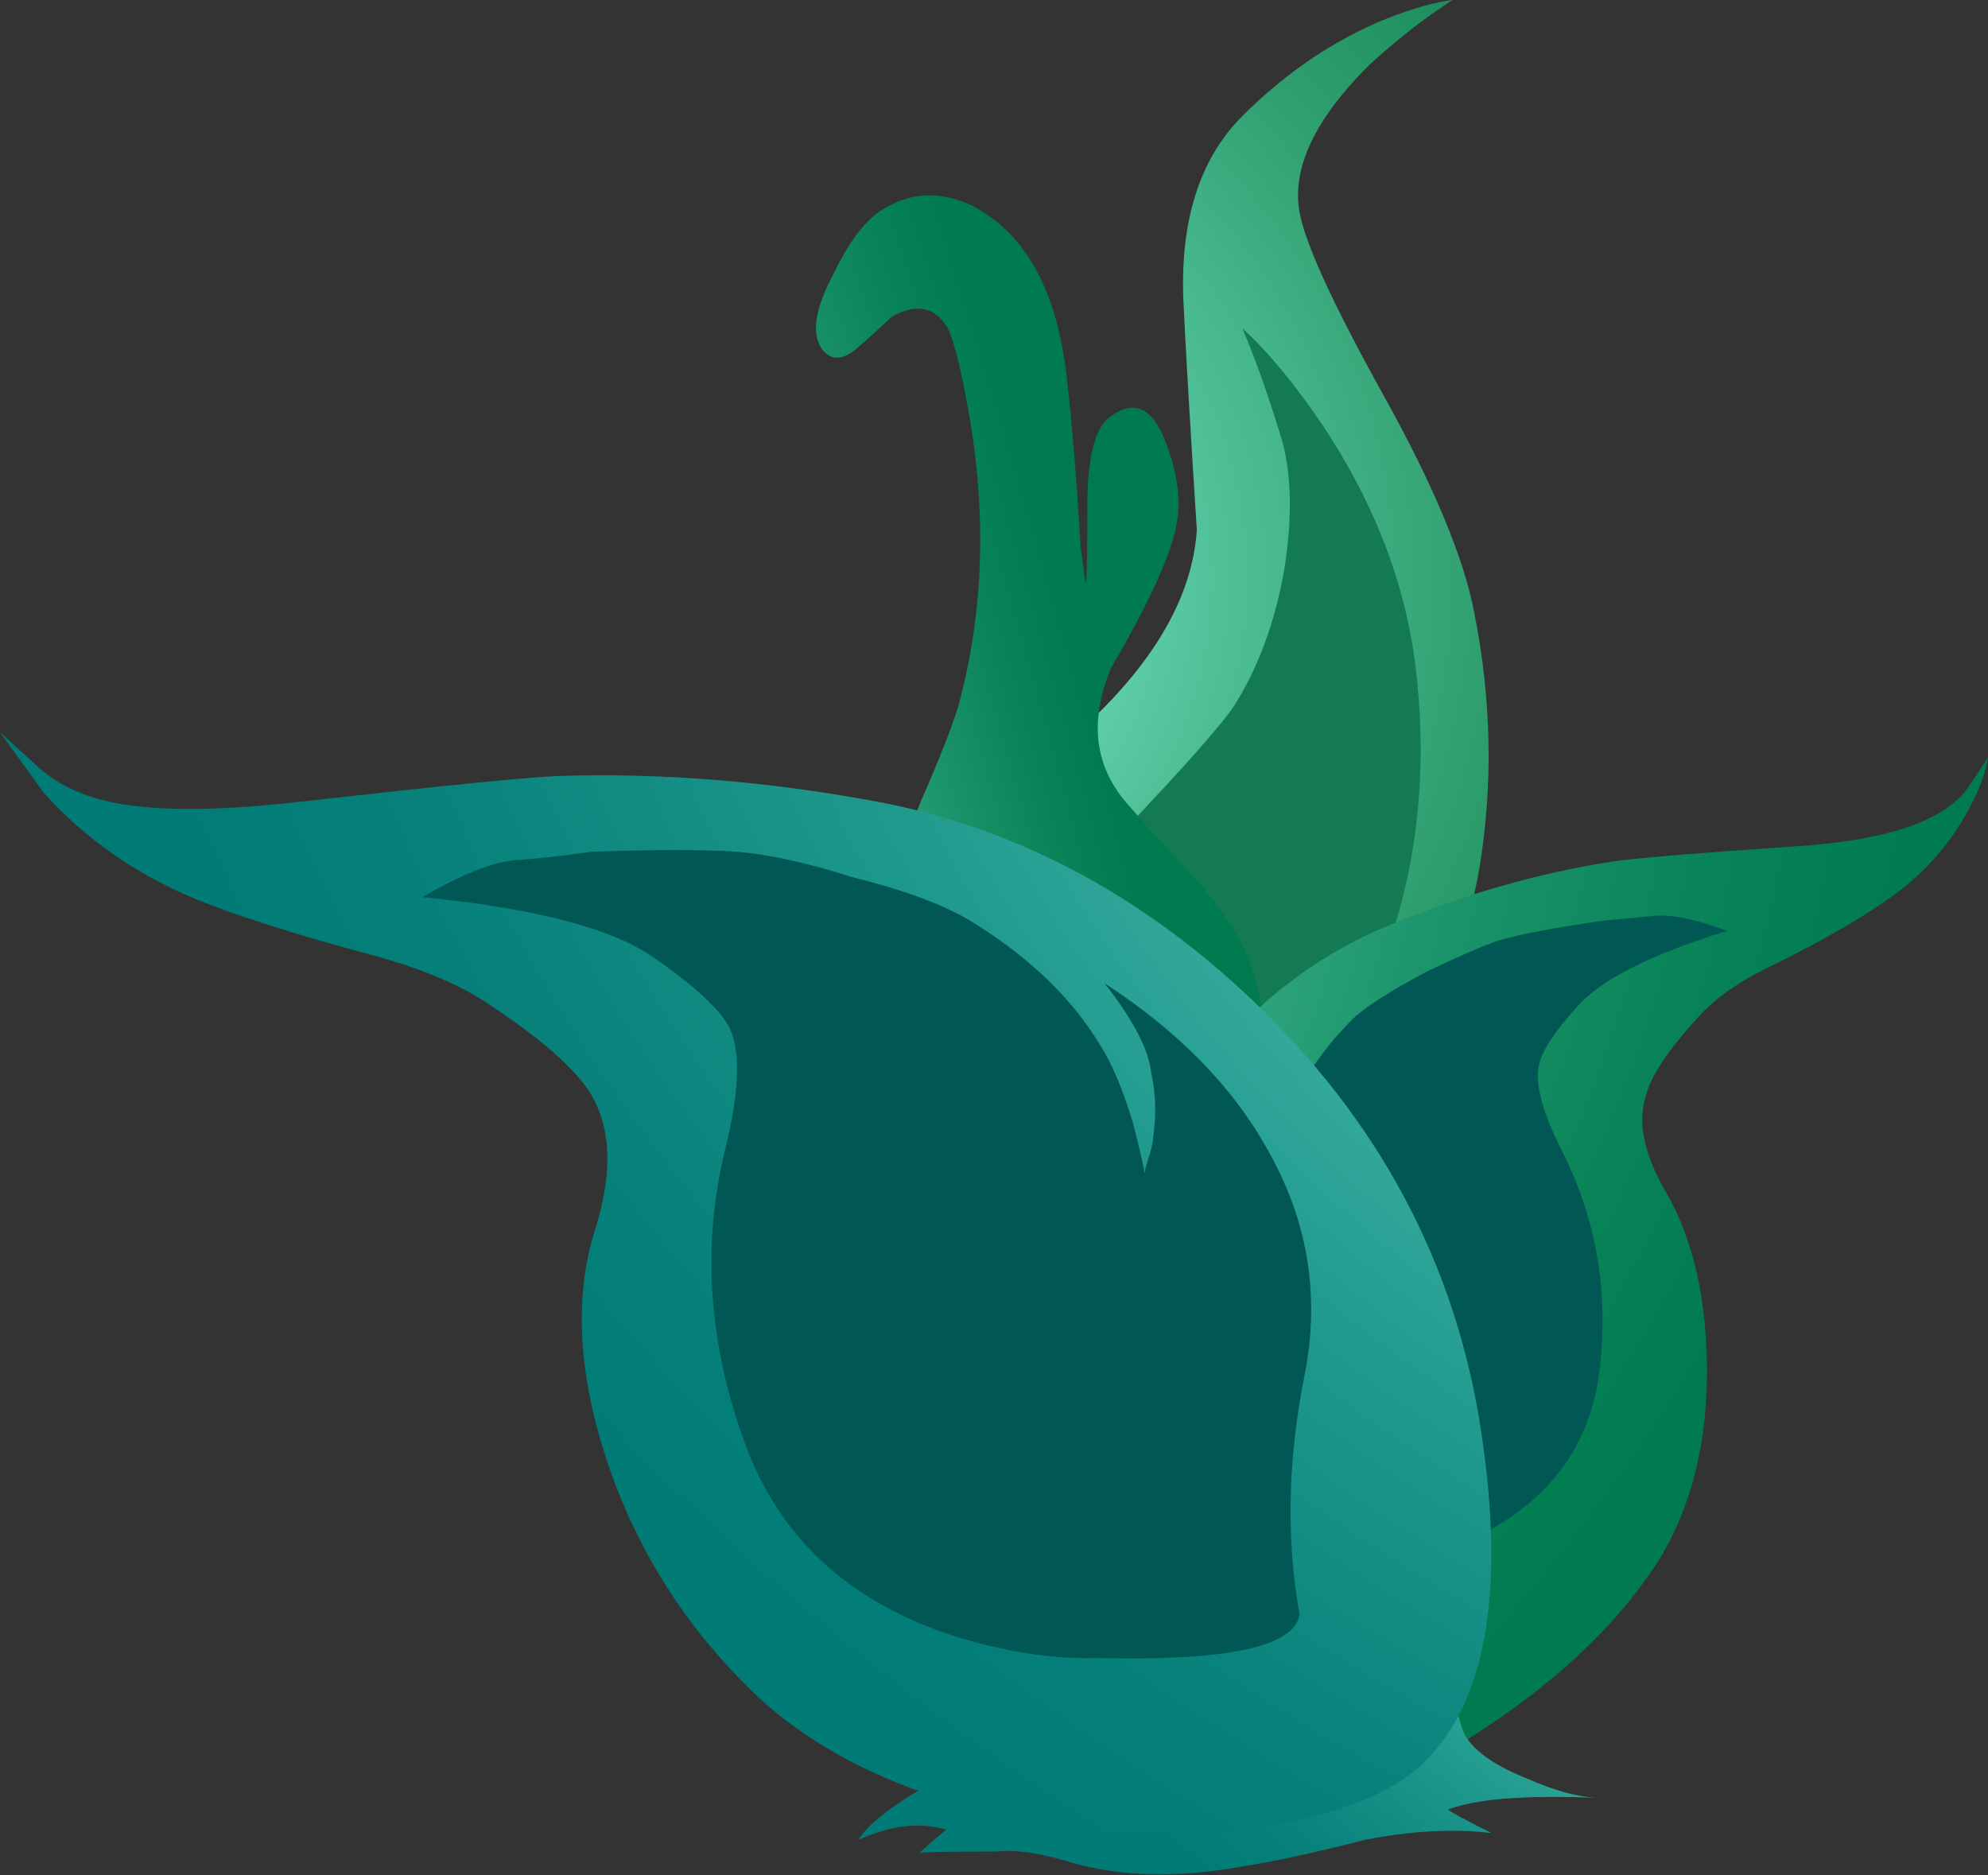 <?xml version="1.0" encoding="iso-8859-1"?>
<!-- Generator: Adobe Illustrator 15.1.0, SVG Export Plug-In . SVG Version: 6.00 Build 0)  -->
<!DOCTYPE svg PUBLIC "-//W3C//DTD SVG 1.1//EN" "http://www.w3.org/Graphics/SVG/1.1/DTD/svg11.dtd">
<svg version="1.1" id="Layer_3" xmlns="http://www.w3.org/2000/svg" xmlns:xlink="http://www.w3.org/1999/xlink" x="0px" y="0px"
	 width="59.05px" height="55.7px" viewBox="0 0 59.05 55.7" style="enable-background:new 0 0 59.05 55.7;" xml:space="preserve">
<rect x="0" y="0" width="59.05" height="55.7" fill="#333333" stroke="none"/>
<symbol  id="flash0.ai_x2F_Layer_3_x2F__x3C_Path_x3E_" viewBox="-0.062 -34 13.51 34">
	<g id="Layer_1_2_">
		<path style="fill-rule:evenodd;clip-rule:evenodd;fill:#147A54;" d="M4.65-14.9c1.867,1.967,2.967,3.217,3.3,3.75
			c0.7,1.133,1.183,2.467,1.45,4C9.633-5.683,9.617-4.433,9.35-3.4c-0.4,1.333-0.8,2.467-1.2,3.4c0.767-0.7,1.567-1.667,2.4-2.9
			c1.633-2.467,2.567-5.017,2.8-7.65c0.5-5.067-0.9-9.633-4.2-13.7C7.45-26.35,5.667-29.6,3.8-34l-1.45,2.3
			c-1,0.967-1.717,2.7-2.15,5.2c-0.5,2.8-0.284,5.05,0.65,6.75C1.617-18.35,2.883-16.733,4.65-14.9z"/>
	</g>
</symbol>
<symbol  id="flash0.ai_x2F_Layer_3_x2F__x3C_Path_x3E__x5F_0" viewBox="-0.028 -19.691 16.278 19.695">
	<g id="Layer_1_3_">
		<path style="fill-rule:evenodd;clip-rule:evenodd;fill:#005754;" d="M16.25-0.45C13.983-1.15,12.5-1.9,11.8-2.7
			c-0.7-0.767-1.083-1.367-1.15-1.8c-0.1-0.533,0.133-1.367,0.7-2.5c1.033-2.033,1.4-4.233,1.1-6.6
			c-0.267-2.033-1.35-3.583-3.25-4.65c-0.934-0.567-1.85-0.917-2.75-1.05C3.783-19.867,2.3-19.817,2-19.15
			c-0.067,1.667-0.5,3.367-1.3,5.1c-1.434,3.167-0.75,6.216,2.05,9.15C2.35-5.867,2.183-6.567,2.25-7c0-0.5,0.1-0.967,0.3-1.4
			C2.583-8.5,2.667-8.65,2.8-8.85c0.022-0.043,0.039-0.085,0.05-0.125C2.839-8.722,2.856-8.397,2.9-8c0,0.7,0.083,1.3,0.25,1.8
			C3.483-5.1,4.133-4.067,5.1-3.1c0.367,0.367,1.117,0.85,2.25,1.45C8.55-1.083,9.3-0.767,9.6-0.7c0.6,0.167,1.583,0.35,2.95,0.55
			L14.15,0C14.65,0.033,15.35-0.117,16.25-0.45z"/>
	</g>
</symbol>
<symbol  id="flash0.ai_x2F_Layer_3_x2F__x3C_Path_x3E__x5F_1" viewBox="0 -24.014 26.396 24.014">
	<g id="Layer_1_4_">
		<path style="fill-rule:evenodd;clip-rule:evenodd;fill:#005754;" d="M21.55-9.2c0.1,0.3,0.15,0.517,0.15,0.65
			c0.1,0.667,0.083,1.3-0.05,1.9c-0.066,0.7-0.533,1.6-1.4,2.7c2.2-1.433,3.817-3.083,4.85-4.95c1.2-2.1,1.566-4.333,1.1-6.7
			c-0.5-2.5-0.55-4.867-0.15-7.1C25.917-23.667,23.9-24.1,20-24c-1.3-0.033-2.7,0.183-4.2,0.65c-3,0.967-5.033,2.767-6.1,5.4
			c-1.2,3.1-1.434,6.133-0.7,9.1c0.4,1.633,0.45,2.8,0.15,3.5c-0.233,0.533-0.967,1.233-2.2,2.1C5.717-2.35,3.4-1.733,0-1.4
			c1.133,0.667,2.05,1.033,2.75,1.1c0.567,0.033,1.333,0.117,2.3,0.25c1.867,0.066,3.284,0.066,4.25,0
			c0.934-0.067,2.083-0.317,3.45-0.75c1.6-0.4,2.8-0.85,3.6-1.35c1.667-1.033,2.917-2.233,3.75-3.6c0.367-0.567,0.7-1.35,1-2.35
			c0.185-0.715,0.301-1.215,0.35-1.5C21.465-9.488,21.499-9.355,21.55-9.2z"/>
	</g>
</symbol>
<g>
	<g>
		
			<radialGradient id="SVGID_1_" cx="23.957" cy="17.28" r="30.038" gradientTransform="matrix(1 -0.005 -0.005 -1 0.187 34.559)" gradientUnits="userSpaceOnUse">
			<stop  offset="0" style="stop-color:#91FFE1"/>
			<stop  offset="0.137" style="stop-color:#7AE8C7"/>
			<stop  offset="0.42" style="stop-color:#4EBE95"/>
			<stop  offset="0.671" style="stop-color:#2F9F70"/>
			<stop  offset="0.871" style="stop-color:#1B8C5A"/>
			<stop  offset="1" style="stop-color:#148552"/>
		</radialGradient>
		<path style="fill-rule:evenodd;clip-rule:evenodd;fill:url(#SVGID_1_);" d="M40.75,33.15c-0.833,1.066-2.55,3.55-5.15,7.449
			c-1.5,2.2-2.517,3.25-3.05,3.15c-0.733-0.167-1.434-0.533-2.1-1.1c-0.7-0.667-1.5-1.7-2.4-3.101c-3.5-5.5-3.933-9.8-1.3-12.9
			c1.133-1.333,2.983-3.05,5.55-5.15c2.033-1.9,3.117-3.817,3.25-5.75c-0.2-3.133-0.333-5.4-0.399-6.8
			c-0.101-2.4,0.483-4.233,1.75-5.5c1.3-1.3,2.733-2.267,4.3-2.9c0.767-0.3,1.416-0.483,1.95-0.55
			c-0.834,0.533-1.667,1.183-2.5,1.95C39.05,3.55,38.366,5,38.6,6.3c0.167,0.934,1,2.75,2.5,5.45s2.4,4.867,2.7,6.5
			c0.5,2.533,0.55,5.033,0.15,7.5C43.45,28.583,42.384,31.05,40.75,33.15z"/>
		
			<use xlink:href="#flash0.ai_x2F_Layer_3_x2F__x3C_Path_x3E_"  width="13.51" height="34" x="-0.062" y="-34" transform="matrix(1 0 0 -1 28.75 9.75)" style="overflow:visible;opacity:0.238;enable-background:new    ;"/>
	</g>
	<g>
		
			<radialGradient id="SVGID_2_" cx="-52.64" cy="13.835" r="77.885" gradientTransform="matrix(-0.198 -0.98 -0.182 0.037 16.074 -3.253)" gradientUnits="userSpaceOnUse">
			<stop  offset="0" style="stop-color:#91FFE1"/>
			<stop  offset="0.149" style="stop-color:#74E4C4"/>
			<stop  offset="0.427" style="stop-color:#42B792"/>
			<stop  offset="0.674" style="stop-color:#1E966D"/>
			<stop  offset="0.875" style="stop-color:#088257"/>
			<stop  offset="1" style="stop-color:#007B4F"/>
		</radialGradient>
		<path style="fill-rule:evenodd;clip-rule:evenodd;fill:url(#SVGID_2_);" d="M29.95,6.9c0.967,0.967,1.55,2.45,1.75,4.45
			c0.133,1.1,0.267,2.733,0.399,4.9l0.15,1.1c0.033-0.133,0.05-1,0.05-2.6c0.033-1.267,0.25-2.05,0.65-2.35
			c0.733-0.566,1.3-0.3,1.7,0.8c0.366,0.966,0.449,1.833,0.25,2.6c-0.233,0.934-0.867,2.284-1.9,4.05
			c-0.667,1.6-0.483,2.967,0.55,4.1c0.434,0.5,1.117,1.25,2.05,2.25c0.801,0.933,1.334,1.8,1.601,2.6
			c0.267,0.834,0.633,2.733,1.1,5.7c0.066,0.3,0.017,0.616-0.149,0.95c-0.2,0.366-0.267,1.017-0.2,1.95
			c0.033,1.333,0,2.149-0.101,2.449C37.583,40.417,36.934,40,35.9,38.6c-0.367-0.5-0.75-1.183-1.15-2.05
			c-0.566-1.233-0.9-1.95-1-2.149c-0.267-0.5-0.634-0.967-1.1-1.4c-0.101-0.066-0.584-0.434-1.45-1.1
			c-1.467-1.101-2.45-1.917-2.95-2.45c-1.033-1.134-1.533-2.267-1.5-3.4c0.033-0.7,0.3-1.6,0.8-2.7c0.567-1.333,0.9-2.233,1-2.7
			c0.7-2.767,0.75-5.7,0.15-8.8c-0.2-1.067-0.383-1.767-0.55-2.1C27.783,9.117,27.233,9,26.5,9.4c-0.467,0.434-0.817,0.75-1.05,0.95
			c-0.434,0.367-0.784,0.367-1.05,0c-0.3-0.467-0.183-1.2,0.35-2.2c0.433-0.9,0.883-1.517,1.35-1.85c0.633-0.433,1.3-0.583,2-0.45
			C28.767,5.983,29.384,6.333,29.95,6.9z"/>
		
			<radialGradient id="SVGID_3_" cx="-5.549" cy="31.015" r="47.588" gradientTransform="matrix(0.824 -0.567 -0.431 -0.626 30.933 44.986)" gradientUnits="userSpaceOnUse">
			<stop  offset="0" style="stop-color:#91FFE1"/>
			<stop  offset="0.149" style="stop-color:#74E4C4"/>
			<stop  offset="0.427" style="stop-color:#42B792"/>
			<stop  offset="0.674" style="stop-color:#1E966D"/>
			<stop  offset="0.875" style="stop-color:#088257"/>
			<stop  offset="1" style="stop-color:#007B4F"/>
		</radialGradient>
		<path style="fill-rule:evenodd;clip-rule:evenodd;fill:url(#SVGID_3_);" d="M59.05,22.5c-0.066,0.433-0.25,0.933-0.55,1.5
			c-0.6,1.133-1.45,2.067-2.55,2.8c-0.767,0.534-1.816,1.133-3.15,1.8c-1,0.467-1.75,0.967-2.25,1.5c-0.934,1-1.483,1.801-1.649,2.4
			c-0.267,0.8-0.084,1.75,0.55,2.85c0.8,1.367,1.217,3.084,1.25,5.15c0.033,2.267-0.434,4.2-1.4,5.8c-1.399,2.2-3.6,4.167-6.6,5.9
			c-0.267,0.133-0.767-0.084-1.5-0.65c-0.9-0.733-1.9-1.083-3-1.05c-1.566,0.033-2.667-0.167-3.3-0.6
			c-1.267-0.967-2.101-3.134-2.5-6.5c-0.4-3.634,0.35-7,2.25-10.101c1.733-2.8,3.966-4.75,6.699-5.85c2.2-0.9,4.367-1.517,6.5-1.85
			c0.634-0.1,2.417-0.25,5.351-0.45c2.8-0.167,4.55-0.75,5.25-1.75L59.05,22.5z"/>
		
			<use xlink:href="#flash0.ai_x2F_Layer_3_x2F__x3C_Path_x3E__x5F_0"  width="16.278" height="19.695" x="-0.028" y="-19.691" transform="matrix(1 0 0 -1 35.05 27.2)" style="overflow:visible;opacity:0.262;enable-background:new    ;"/>
	</g>
	<g>
		
			<radialGradient id="SVGID_4_" cx="55.15" cy="43.95" r="29.167" gradientTransform="matrix(-0.925 -0.379 0.267 -0.652 94.428 93.526)" gradientUnits="userSpaceOnUse">
			<stop  offset="0" style="stop-color:#91FFE1"/>
			<stop  offset="0.145" style="stop-color:#75E5CC"/>
			<stop  offset="0.427" style="stop-color:#43B8A7"/>
			<stop  offset="0.671" style="stop-color:#1E978C"/>
			<stop  offset="0.871" style="stop-color:#08827B"/>
			<stop  offset="1" style="stop-color:#007B75"/>
		</radialGradient>
		<path style="fill-rule:evenodd;clip-rule:evenodd;fill:url(#SVGID_4_);" d="M41.55,47.65c0.867,0.333,1.351,0.916,1.45,1.75
			c0.2,1.199,0.384,1.933,0.55,2.199c0.3,0.467,0.917,0.884,1.851,1.25c0.749,0.33,1.407,0.514,1.975,0.551
			c-0.949-0.032-1.674-0.032-2.175,0c-0.9,0.033-1.634,0.149-2.2,0.35c0.134,0.1,0.566,0.333,1.3,0.7
			c-1.133-0.134-2.383-0.066-3.75,0.2c-1.566,0.399-2.8,0.666-3.7,0.8c-1.833,0.333-3.483,0.3-4.949-0.101
			c-0.967-0.3-1.733-0.416-2.301-0.35c-1.5,0-2.266,0.017-2.3,0.05c0.1-0.1,0.367-0.333,0.8-0.7c-0.767-0.233-1.633-0.133-2.6,0.301
			c0.267-0.434,0.883-0.934,1.85-1.5c-0.434-0.267-0.767-0.483-1-0.65c-0.4-0.3-0.617-0.6-0.65-0.9c-0.1-0.966,0.65-1.8,2.25-2.5
			c0.733-0.3,1.916-0.633,3.55-1c2.533-0.566,4.217-0.899,5.05-1C38.45,46.9,40.116,47.083,41.55,47.65z"/>
		
			<radialGradient id="SVGID_5_" cx="65.4" cy="19.5" r="66.282" gradientTransform="matrix(-0.925 -0.379 0.267 -0.652 120.699 57.022)" gradientUnits="userSpaceOnUse">
			<stop  offset="0" style="stop-color:#91FFE1"/>
			<stop  offset="0.145" style="stop-color:#75E5CC"/>
			<stop  offset="0.427" style="stop-color:#43B8A7"/>
			<stop  offset="0.671" style="stop-color:#1E978C"/>
			<stop  offset="0.871" style="stop-color:#08827B"/>
			<stop  offset="1" style="stop-color:#007B75"/>
		</radialGradient>
		<path style="fill-rule:evenodd;clip-rule:evenodd;fill:url(#SVGID_5_);" d="M9.05,23.8c4.133-0.466,6.65-0.716,7.55-0.75
			c3.1-0.1,6.316,0.167,9.65,0.8c4.167,0.833,7.917,2.883,11.25,6.15c3.7,3.634,5.884,7.934,6.55,12.9
			c0.634,4.533,0.05,7.683-1.75,9.449C41.4,53.25,39.767,53.9,37.4,54.3c-2.367,0.367-4.95,0.233-7.75-0.399
			c-3.234-0.767-5.734-2.051-7.5-3.851c-1.967-1.967-3.367-4.267-4.2-6.899c-0.8-2.534-0.883-4.767-0.25-6.7
			c0.5-1.634,0.45-2.95-0.15-3.95c-0.466-0.767-1.517-1.684-3.15-2.75c-0.867-0.566-2.066-1.05-3.6-1.45c-2.1-0.566-3.767-1.1-5-1.6
			c-1.767-0.733-3.267-1.784-4.5-3.15L0,21.75l1.15,1.05c0.633,0.567,1.483,0.934,2.55,1.1C5,24.1,6.783,24.067,9.05,23.8z"/>
		
			<use xlink:href="#flash0.ai_x2F_Layer_3_x2F__x3C_Path_x3E__x5F_1"  width="26.396" height="24.014" y="-24.014" transform="matrix(1 0 0 -1 12.55 25.25)" style="overflow:visible;opacity:0.262;enable-background:new    ;"/>
	</g>
</g>
</svg>
